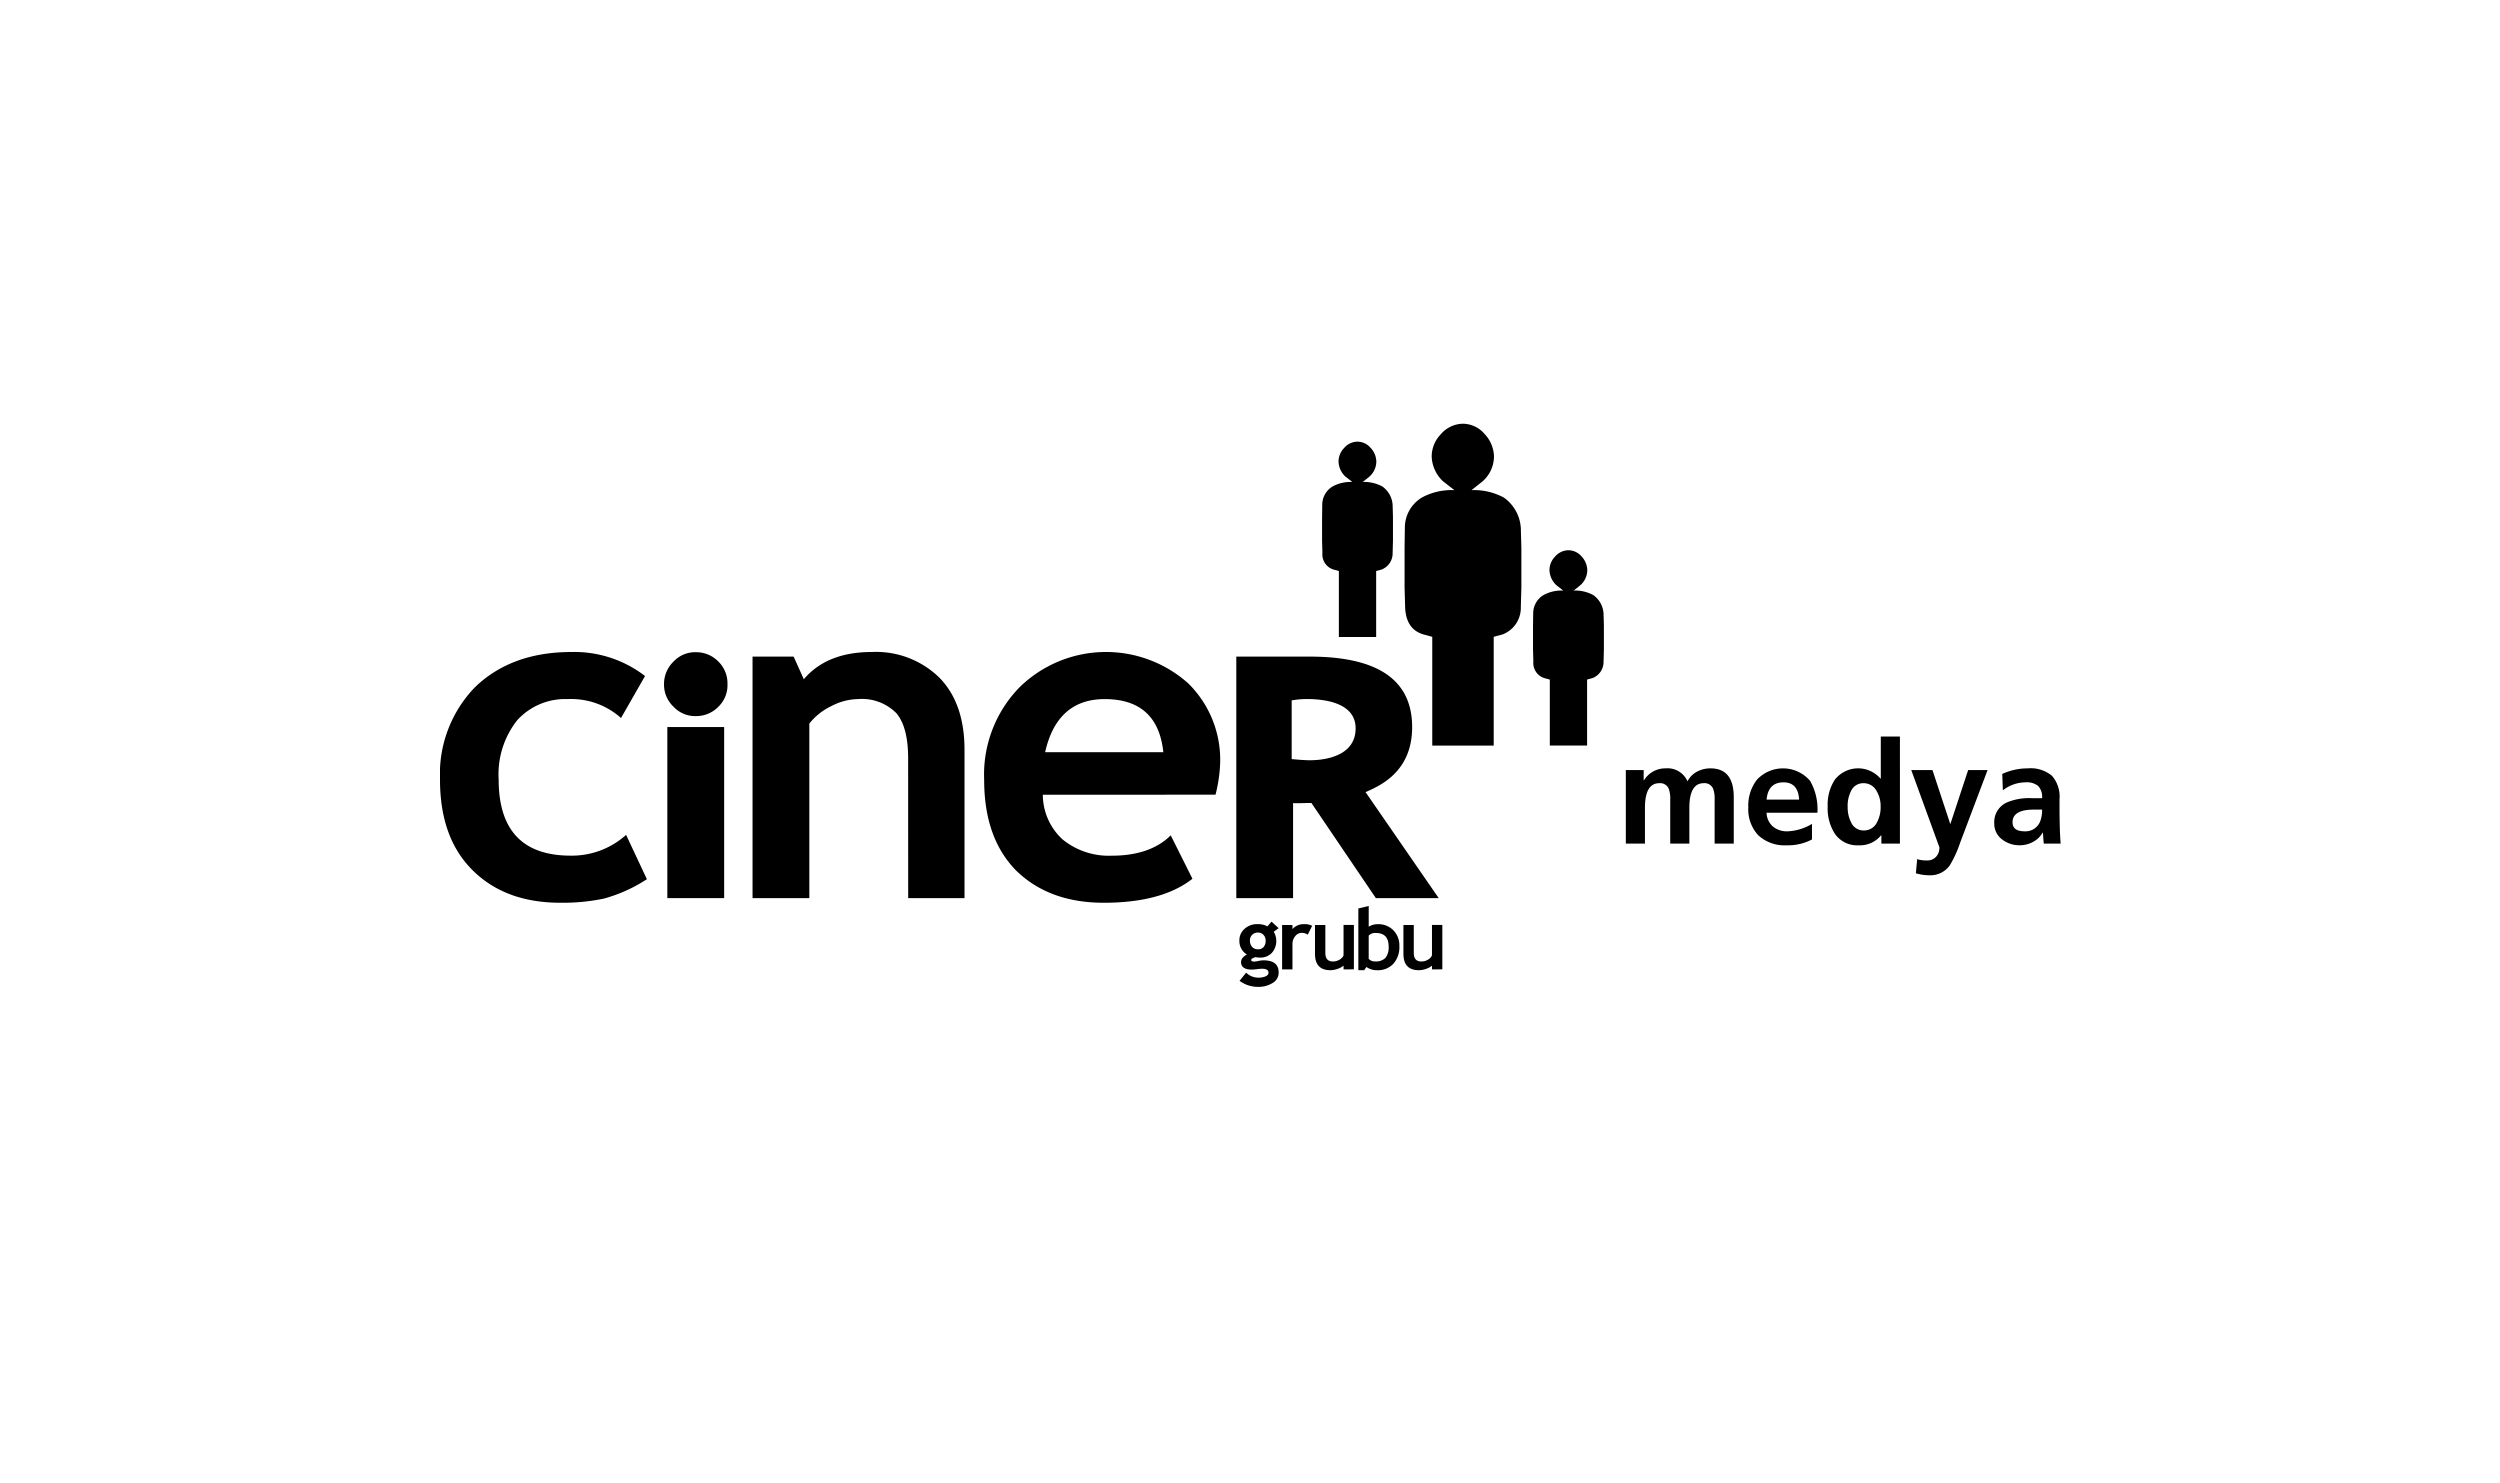 <svg xmlns="http://www.w3.org/2000/svg" xmlns:xlink="http://www.w3.org/1999/xlink" width="295" height="175" viewBox="0 0 295 175">
  <defs>
    <clipPath id="clip-path">
      <rect id="Rectangle_2029" data-name="Rectangle 2029" width="191.239" height="66.44"/>
    </clipPath>
  </defs>
  <g id="Group_5109" data-name="Group 5109" transform="translate(-4794 13138)">
    <rect id="Rectangle_8" data-name="Rectangle 8" width="295" height="175" transform="translate(4794 -13138)" fill="none"/>
    <g id="Group_5097" data-name="Group 5097" transform="translate(4845.92 -13088)">
      <g id="Group_5096" data-name="Group 5096" clip-path="url(#clip-path)">
        <path id="Path_14992" data-name="Path 14992" d="M319.54,101.744V93.068h2.106v1.213h.034a2.944,2.944,0,0,1,2.578-1.415,2.556,2.556,0,0,1,2.56,1.533,2.642,2.642,0,0,1,1.162-1.162,3.291,3.291,0,0,1,1.55-.37q2.746,0,2.746,3.4v5.475h-2.257V96.572a3.479,3.479,0,0,0-.169-1.28,1.088,1.088,0,0,0-1.128-.674q-1.685,0-1.685,2.915v4.211h-2.257V96.572a3.49,3.49,0,0,0-.168-1.28,1.089,1.089,0,0,0-1.129-.674q-1.685,0-1.685,2.915v4.211Z" transform="translate(-179.613 -52.2)" fill-rule="evenodd"/>
        <path id="Path_14993" data-name="Path 14993" d="M360.059,99.419v1.836a6.061,6.061,0,0,1-2.982.691,4.568,4.568,0,0,1-3.352-1.18,4.486,4.486,0,0,1-1.179-3.318,4.976,4.976,0,0,1,1.011-3.234,4.2,4.2,0,0,1,6.283.135,6.71,6.71,0,0,1,.859,3.757h-6a2.245,2.245,0,0,0,.741,1.617,2.587,2.587,0,0,0,1.735.573,5.986,5.986,0,0,0,2.88-.876M354.7,96.555h3.841q-.118-2.038-1.837-2.038-1.819,0-2,2.038" transform="translate(-198.165 -52.2)" fill-rule="evenodd"/>
        <path id="Path_14994" data-name="Path 14994" d="M380.269,96.921v-.977h-.033a3.214,3.214,0,0,1-2.662,1.18,3.171,3.171,0,0,1-2.814-1.4,5.473,5.473,0,0,1-.825-3.166,5.4,5.4,0,0,1,.825-3.15,3.484,3.484,0,0,1,5.408-.152h.034v-4.97h2.257V96.921Zm-3.975-4.363a3.892,3.892,0,0,0,.4,1.853,1.589,1.589,0,0,0,1.5.96,1.674,1.674,0,0,0,1.55-.943,3.748,3.748,0,0,0,.438-1.87,3.466,3.466,0,0,0-.472-1.836,1.725,1.725,0,0,0-1.55-.927,1.58,1.58,0,0,0-1.482.944,3.891,3.891,0,0,0-.388,1.819" transform="translate(-210.188 -47.378)" fill-rule="evenodd"/>
        <path id="Path_14995" data-name="Path 14995" d="M398.97,93.328l2.089,6.334h.033l2.089-6.334h2.291l-3.251,8.608a13.355,13.355,0,0,1-1.2,2.627,2.807,2.807,0,0,1-2.409,1.179,5.676,5.676,0,0,1-1.6-.236l.152-1.668a3.641,3.641,0,0,0,1.162.152,1.371,1.371,0,0,0,1.061-.421,1.562,1.562,0,0,0,.4-1.129l-3.319-9.113Z" transform="translate(-222.859 -52.459)" fill-rule="evenodd"/>
        <path id="Path_14996" data-name="Path 14996" d="M420.984,99.234q0,1.061,1.432,1.061a1.845,1.845,0,0,0,1.853-1.246,3.683,3.683,0,0,0,.2-1.314h-.977q-2.511,0-2.51,1.5m-1.145-3.773-.067-1.937a7.146,7.146,0,0,1,3.015-.657,3.909,3.909,0,0,1,2.847.876,3.722,3.722,0,0,1,.893,2.779v1.112q0,.876.034,2.173.017.91.1,1.937h-1.988q-.034-.168-.1-1.3h-.034a2.8,2.8,0,0,1-1.129,1.095,3.2,3.2,0,0,1-1.55.4,3.277,3.277,0,0,1-2.088-.674,2.284,2.284,0,0,1-.944-1.9,2.538,2.538,0,0,1,1.482-2.476,6.754,6.754,0,0,1,2.915-.506h1.246A1.868,1.868,0,0,0,424,94.938a2.143,2.143,0,0,0-1.482-.421,4.352,4.352,0,0,0-2.678.943" transform="translate(-235.422 -52.2)" fill-rule="evenodd"/>
        <path id="Path_14997" data-name="Path 14997" d="M216.655,136.4a1.077,1.077,0,0,0,.254.748.9.9,0,0,0,.694.279.834.834,0,0,0,.67-.274,1.118,1.118,0,0,0,.234-.753.947.947,0,0,0-.254-.67.839.839,0,0,0-.65-.274.9.9,0,0,0-.948.943m-1.223,4.742.772-.953a2.062,2.062,0,0,0,1.428.587,2.1,2.1,0,0,0,.871-.156q.342-.157.342-.43,0-.464-.758-.464a5.609,5.609,0,0,0-.611.049,5.761,5.761,0,0,1-.611.049q-1.262,0-1.262-.9a.787.787,0,0,1,.21-.508,1.3,1.3,0,0,1,.489-.367,1.856,1.856,0,0,1-.895-1.648,1.777,1.777,0,0,1,.616-1.389,2.187,2.187,0,0,1,1.516-.552,2.4,2.4,0,0,1,1.178.264l.479-.557.846.768-.582.425a2.124,2.124,0,0,1-.244,2.518,1.879,1.879,0,0,1-1.374.533,3.389,3.389,0,0,1-.353-.025l-.2-.029a1.319,1.319,0,0,0-.264.108c-.15.068-.225.14-.225.215q0,.2.338.2a2.942,2.942,0,0,0,.508-.073,3.064,3.064,0,0,1,.611-.074q1.785,0,1.784,1.432a1.4,1.4,0,0,1-.714,1.242,3.135,3.135,0,0,1-1.721.455,3.608,3.608,0,0,1-2.176-.709" transform="translate(-121.08 -75.412)" fill-rule="evenodd"/>
        <path id="Path_14998" data-name="Path 14998" d="M229.948,136.091a1.289,1.289,0,0,0-.719-.215.983.983,0,0,0-.758.387,1.41,1.41,0,0,0-.328.943v2.982h-1.222v-5.236h1.222v.479a1.735,1.735,0,0,1,1.364-.577,1.959,1.959,0,0,1,.959.19Z" transform="translate(-127.552 -75.801)" fill-rule="evenodd"/>
        <path id="Path_14999" data-name="Path 14999" d="M239.15,140.318v-.44a2.216,2.216,0,0,1-.714.377,2.591,2.591,0,0,1-.836.156q-1.823,0-1.823-1.936v-3.4H237v3.3q0,1.008.9,1.008a1.47,1.47,0,0,0,.773-.215,1.1,1.1,0,0,0,.474-.5v-3.6h1.222v5.241Z" transform="translate(-132.529 -75.927)" fill-rule="evenodd"/>
        <path id="Path_15000" data-name="Path 15000" d="M248.684,133.443v2.733a.9.9,0,0,0,.729.318,1.591,1.591,0,0,0,1.252-.42,2,2,0,0,0,.372-1.345q0-1.594-1.526-1.594a1.067,1.067,0,0,0-.826.308m-.259,3.7-.274.386h-.689v-7.285l1.222-.293V132.4a2.013,2.013,0,0,1,1.066-.3,2.461,2.461,0,0,1,1.853.729,2.553,2.553,0,0,1,.7,1.858,2.95,2.95,0,0,1-.709,2.083,2.5,2.5,0,0,1-1.922.762,2.05,2.05,0,0,1-1.252-.386" transform="translate(-139.098 -73.046)" fill-rule="evenodd"/>
        <path id="Path_15001" data-name="Path 15001" d="M262.985,140.318v-.44a2.216,2.216,0,0,1-.714.377,2.589,2.589,0,0,1-.836.156q-1.824,0-1.824-1.936v-3.4h1.222v3.3q0,1.008.9,1.008a1.47,1.47,0,0,0,.773-.215,1.1,1.1,0,0,0,.474-.5v-3.6h1.222v5.241Z" transform="translate(-145.927 -75.927)" fill-rule="evenodd"/>
        <path id="Path_15002" data-name="Path 15002" d="M153.828,73.335c.926-4.141,3.269-6.266,7.029-6.266,4.2,0,6.484,2.125,6.92,6.266Zm20.107,5.013a17.6,17.6,0,0,0,.545-3.705,12.643,12.643,0,0,0-3.76-9.426,14.573,14.573,0,0,0-19.944.49,14.749,14.749,0,0,0-4.141,10.9c0,4.577,1.254,8.119,3.76,10.68,2.561,2.507,5.994,3.814,10.353,3.814,4.632,0,8.119-.981,10.462-2.834l-2.561-5.122c-1.58,1.58-3.923,2.4-6.92,2.4a8.629,8.629,0,0,1-5.83-1.907,7.182,7.182,0,0,1-2.343-5.285Z" transform="translate(-82.423 -34.575)" fill-rule="evenodd"/>
        <path id="Path_15003" data-name="Path 15003" d="M24.194,64.345a13.68,13.68,0,0,0-8.664-2.834c-4.8,0-8.555,1.417-11.389,4.141A14.747,14.747,0,0,0,0,76.55c0,4.577,1.253,8.119,3.814,10.68S9.808,91.1,14.223,91.1a23.628,23.628,0,0,0,5.121-.491,17.935,17.935,0,0,0,5.068-2.288l-2.452-5.231a9.566,9.566,0,0,1-6.539,2.451q-8.5,0-8.5-8.991A10.289,10.289,0,0,1,9.1,69.575a7.646,7.646,0,0,1,5.994-2.506A8.811,8.811,0,0,1,21.36,69.3Z" transform="translate(0 -34.575)" fill-rule="evenodd"/>
        <path id="Path_15004" data-name="Path 15004" d="M102.588,90.554h6.648V73.063q0-5.476-2.943-8.5a10.675,10.675,0,0,0-8.01-3.051c-3.542,0-6.212,1.09-8.01,3.215l-1.2-2.67h-4.85v28.5h6.7v-20.6a7.357,7.357,0,0,1,2.616-2.071,6.961,6.961,0,0,1,3.106-.817,5.724,5.724,0,0,1,4.577,1.689c.926,1.144,1.362,2.888,1.362,5.34Z" transform="translate(-47.343 -34.575)" fill-rule="evenodd"/>
        <rect id="Rectangle_2028" data-name="Rectangle 2028" width="6.703" height="20.187" transform="translate(26.827 35.791)"/>
        <path id="Path_15005" data-name="Path 15005" d="M64.137,61.567a3.489,3.489,0,0,0-2.655,1.115,3.655,3.655,0,0,0-1.115,2.655,3.569,3.569,0,0,0,1.115,2.655,3.488,3.488,0,0,0,2.655,1.115,3.654,3.654,0,0,0,2.655-1.115,3.522,3.522,0,0,0,1.062-2.655,3.6,3.6,0,0,0-1.062-2.655,3.655,3.655,0,0,0-2.655-1.115" transform="translate(-33.932 -34.607)" fill-rule="evenodd"/>
        <path id="Path_15006" data-name="Path 15006" d="M221.274,91.253h-6.7v-28.5h8.65c7.795,0,12.1,2.575,12.1,8.323,0,5.338-3.893,6.96-5.5,7.666l8.633,12.508h-7.417l-7.6-11.221c-.59-.016-1.3.044-2.166.014Zm7.38-20.034c0,3.286-3.637,3.765-5.4,3.765-.434,0-1-.035-1.805-.107l-.341-.031v-6.93l.323-.046a10.248,10.248,0,0,1,1.462-.109c1.89,0,5.761.348,5.761,3.458" transform="translate(-120.611 -35.274)" fill-rule="evenodd"/>
        <path id="Path_15007" data-name="Path 15007" d="M267.827,7.838a7.376,7.376,0,0,1,3.821.882,4.756,4.756,0,0,1,1.992,3.592l.066,2.351V19.3l-.066,2.352a3.36,3.36,0,0,1-2.122,3.2l-1.078.294V37.98h-7.25V25.146l-1.078-.294q-2.026-.62-2.123-3.2l-.066-2.352V14.663l.032-2.351a4.164,4.164,0,0,1,1.992-3.592,7.325,7.325,0,0,1,3.854-.882l-1.339-1.045a4.183,4.183,0,0,1-1.339-2.939A3.78,3.78,0,0,1,264.2,1.241,3.483,3.483,0,0,1,266.815,0a3.39,3.39,0,0,1,2.547,1.208,3.992,3.992,0,0,1,1.111,2.678,3.943,3.943,0,0,1-1.339,2.906Z" transform="translate(-146.103)" fill-rule="evenodd"/>
        <path id="Path_15008" data-name="Path 15008" d="M299.326,38.848a4.48,4.48,0,0,1,2.319.535,2.888,2.888,0,0,1,1.209,2.181l.039,1.427V45.8l-.039,1.428a2.038,2.038,0,0,1-1.288,1.942l-.654.179v7.789h-4.4V49.353l-.654-.179a1.86,1.86,0,0,1-1.288-1.942l-.04-1.428V42.991l.02-1.427a2.525,2.525,0,0,1,1.209-2.181,4.45,4.45,0,0,1,2.338-.535l-.812-.634a2.542,2.542,0,0,1-.813-1.784,2.293,2.293,0,0,1,.655-1.586,2.116,2.116,0,0,1,1.586-.754,2.062,2.062,0,0,1,1.546.733,2.421,2.421,0,0,1,.674,1.625,2.4,2.4,0,0,1-.812,1.764Z" transform="translate(-165.554 -19.162)" fill-rule="evenodd"/>
        <path id="Path_15009" data-name="Path 15009" d="M242.487,9.588a4.472,4.472,0,0,1,2.319.535,2.888,2.888,0,0,1,1.209,2.18l.039,1.427v2.815l-.039,1.427a2.039,2.039,0,0,1-1.289,1.942l-.654.179v7.789h-4.4V20.093l-.654-.179a1.86,1.86,0,0,1-1.288-1.942l-.04-1.427V13.73l.02-1.427a2.525,2.525,0,0,1,1.209-2.18,4.443,4.443,0,0,1,2.339-.535l-.813-.635a2.538,2.538,0,0,1-.813-1.784,2.3,2.3,0,0,1,.654-1.586,2.115,2.115,0,0,1,1.586-.753,2.059,2.059,0,0,1,1.546.733,2.423,2.423,0,0,1,.674,1.625,2.4,2.4,0,0,1-.813,1.764Z" transform="translate(-133.605 -2.715)" fill-rule="evenodd"/>
      </g>
    </g>
  </g>
</svg>
